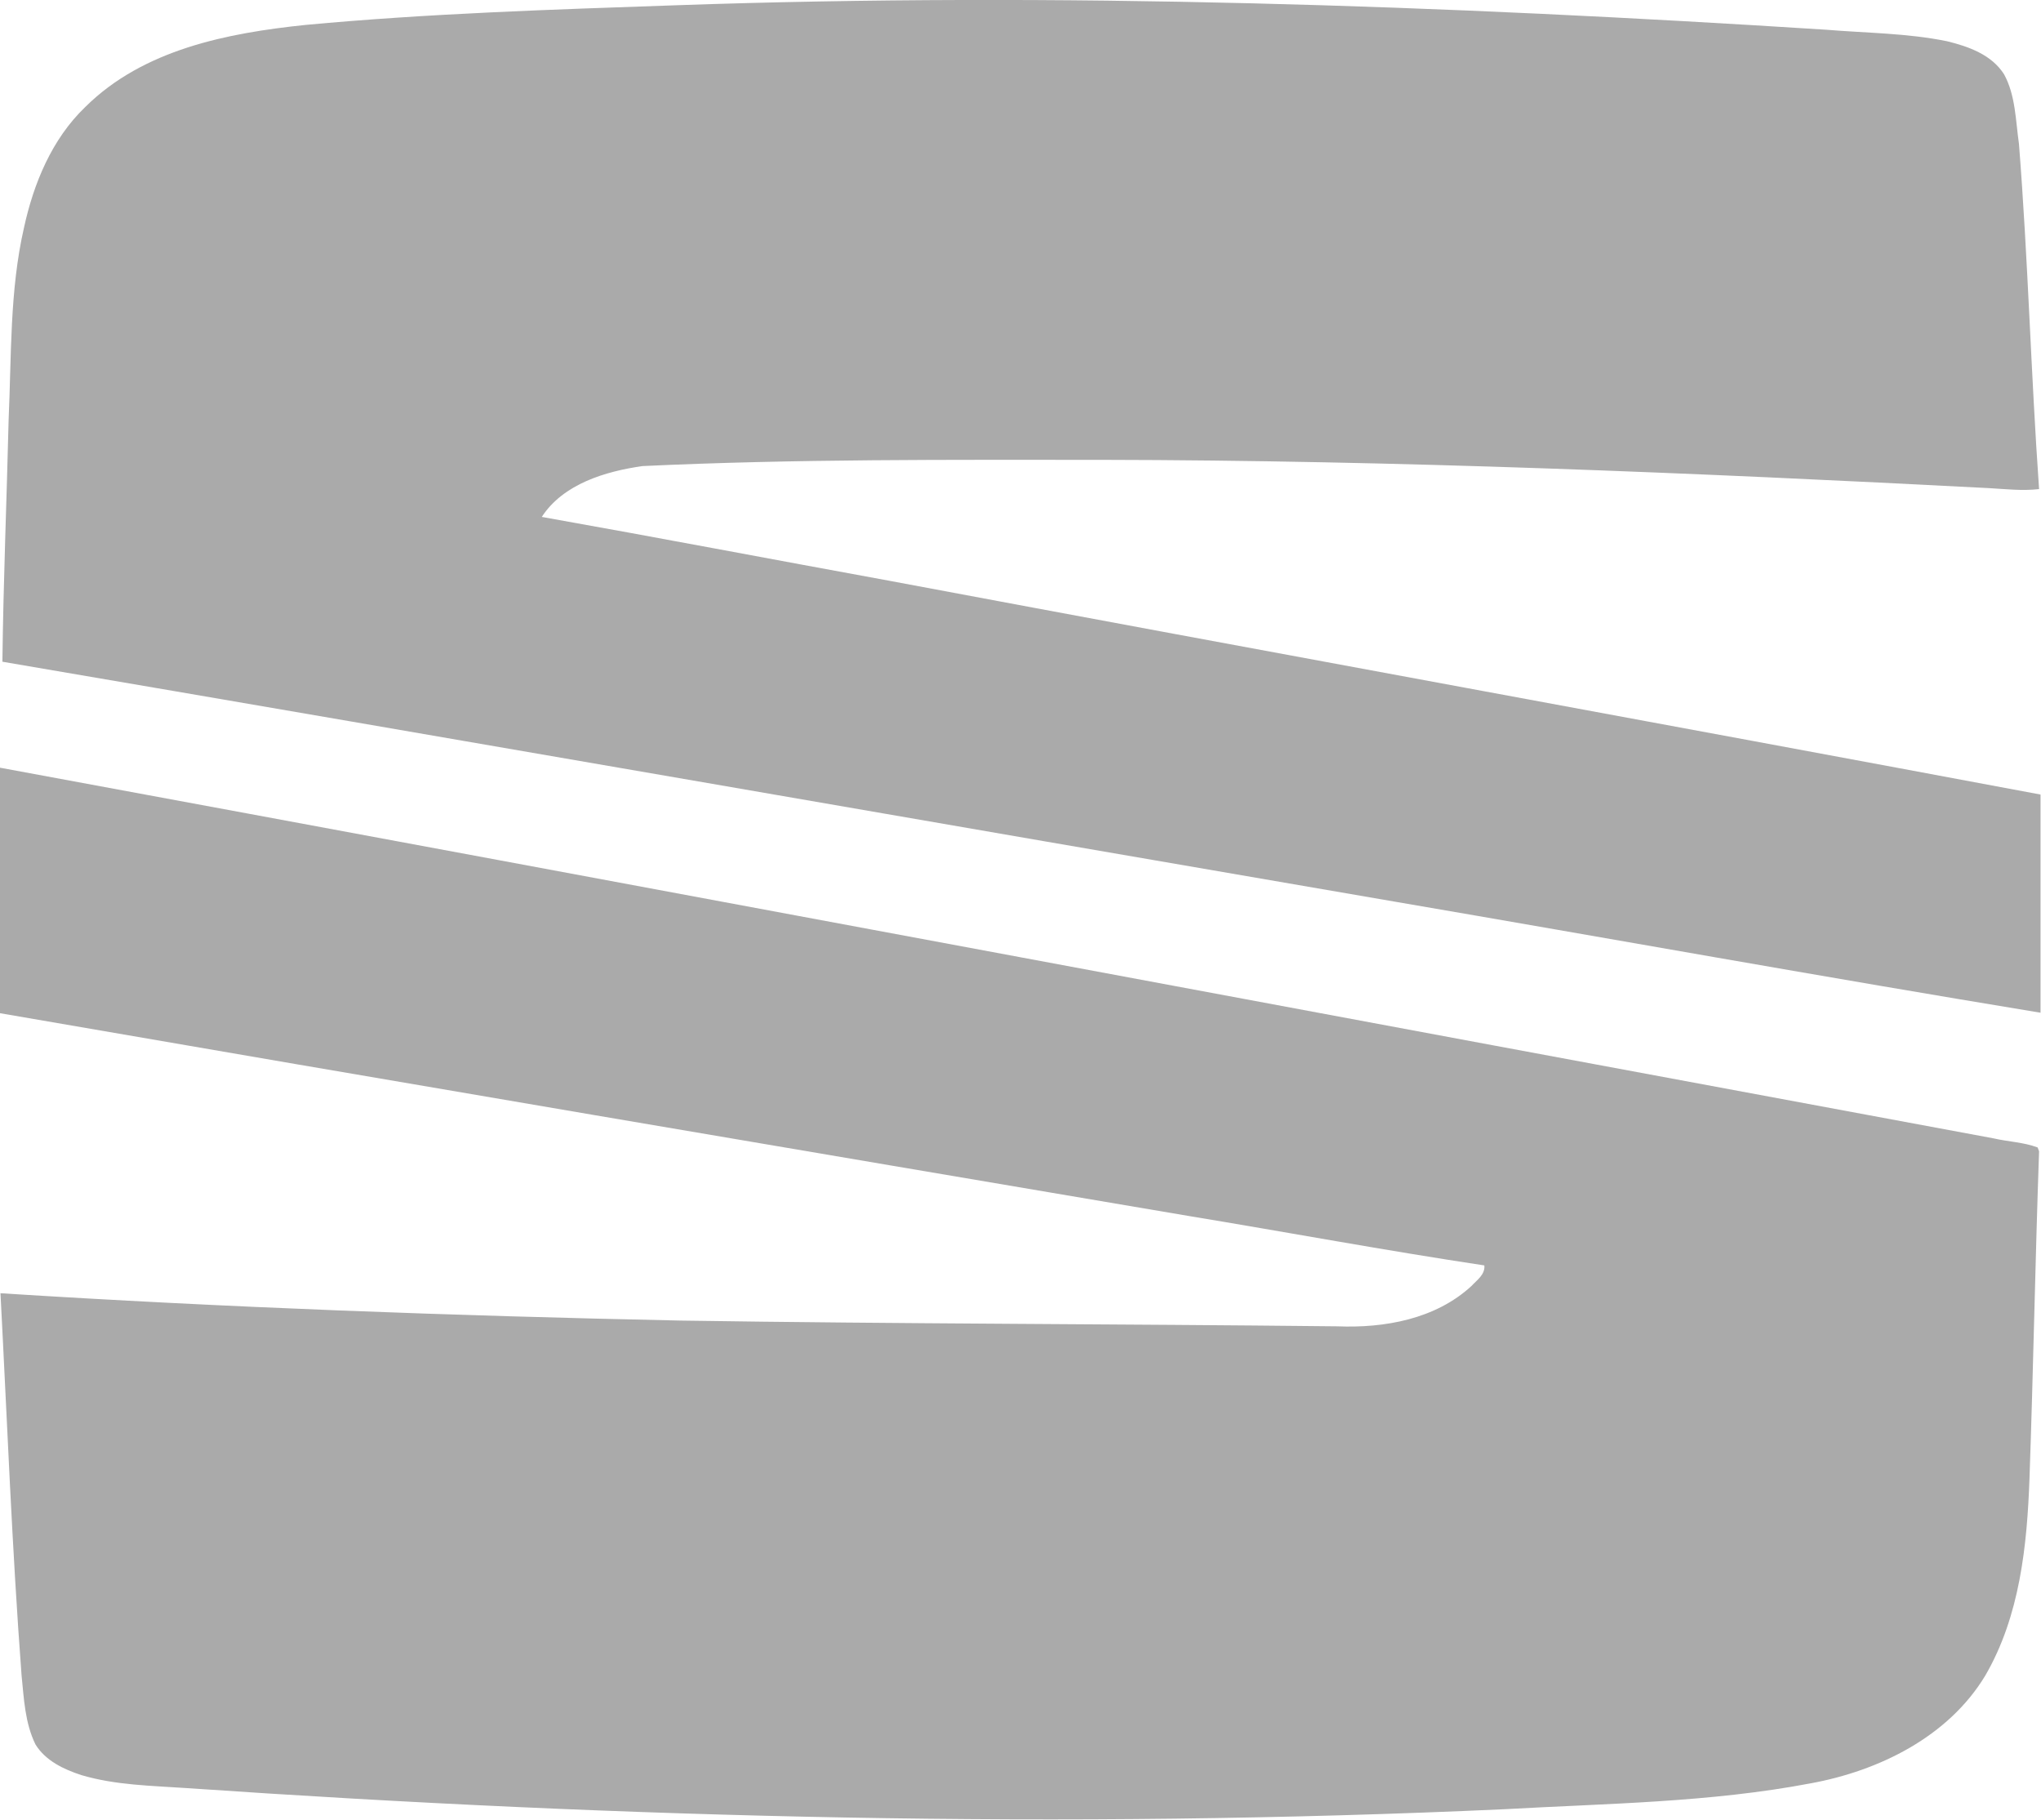 <?xml version="1.0" encoding="UTF-8"?>
<svg id="Layer_1" xmlns="http://www.w3.org/2000/svg" version="1.1" viewBox="0 0 425.7 379.5">
  <!-- Generator: Adobe Illustrator 29.3.1, SVG Export Plug-In . SVG Version: 2.1.0 Build 151)  -->
  <defs>
    <style>
      .st0 {
        fill: #aaa;
      }
    </style>
  </defs>
  <path class="st0" d="M140.9,1.1c80-2.8,160.1,0,240,5.1,8.4.7,16.9.7,25.2,2.4,4.5,1.1,9.3,2.8,11.9,6.9,2.4,4.4,2.4,9.6,3.1,14.5,1.9,24,2.5,48,4.2,72-3.5.4-6.9,0-10.4-.2-61.6-3.2-123.3-5.8-185-5.9-32,0-64-.2-95.9,1.3-7.7,1.1-16.5,3.7-21,10.6,24.2,4.3,48.3,8.9,72.4,13.3,80,15,160.1,29.6,240.2,44.6v45.5c-45-7.4-89.9-15.5-134.9-23.2C194,171.4,97.3,154.5.5,138c.2-16.8.9-33.7,1.3-50.5.6-13.3.2-26.9,3.2-40,2-9.2,5.8-18.5,12.8-25.2C29.9,10.3,47.4,6.9,63.7,5.2c25.7-2.4,51.4-3.2,77.2-4.1h0ZM0,160.1c138.6,25.6,277.2,51.6,415.8,77.3,3,.7,6.3.8,9.2,1.9l.3.8c-.8,22.7-1.2,45.5-2,68.2-.5,14-2,28.7-9.2,41.1-7.7,12.8-22.2,19.9-36.4,22.5-21,4-42.5,4.2-63.8,5.4-91.6,4.2-183.5,1.9-275-4.4-7.3-.5-14.8-.6-21.9-2.7-3.7-1.2-7.5-3-9.6-6.4-2.2-4.5-2.4-9.5-2.9-14.4-2-26.5-3-53.1-4.4-79.7,47.2,3,94.5,4.7,141.8,5.7,45.7.7,91.3.7,137,1.2,9.9.4,20.5-1.5,28-8.4,1.1-1.2,2.9-2.4,2.7-4.3-20.6-3.1-41-6.9-61.6-10.3-82.6-14-165.3-28-248-42.3-.1-17.1,0-34.1,0-51.2h0Z"/>
</svg>